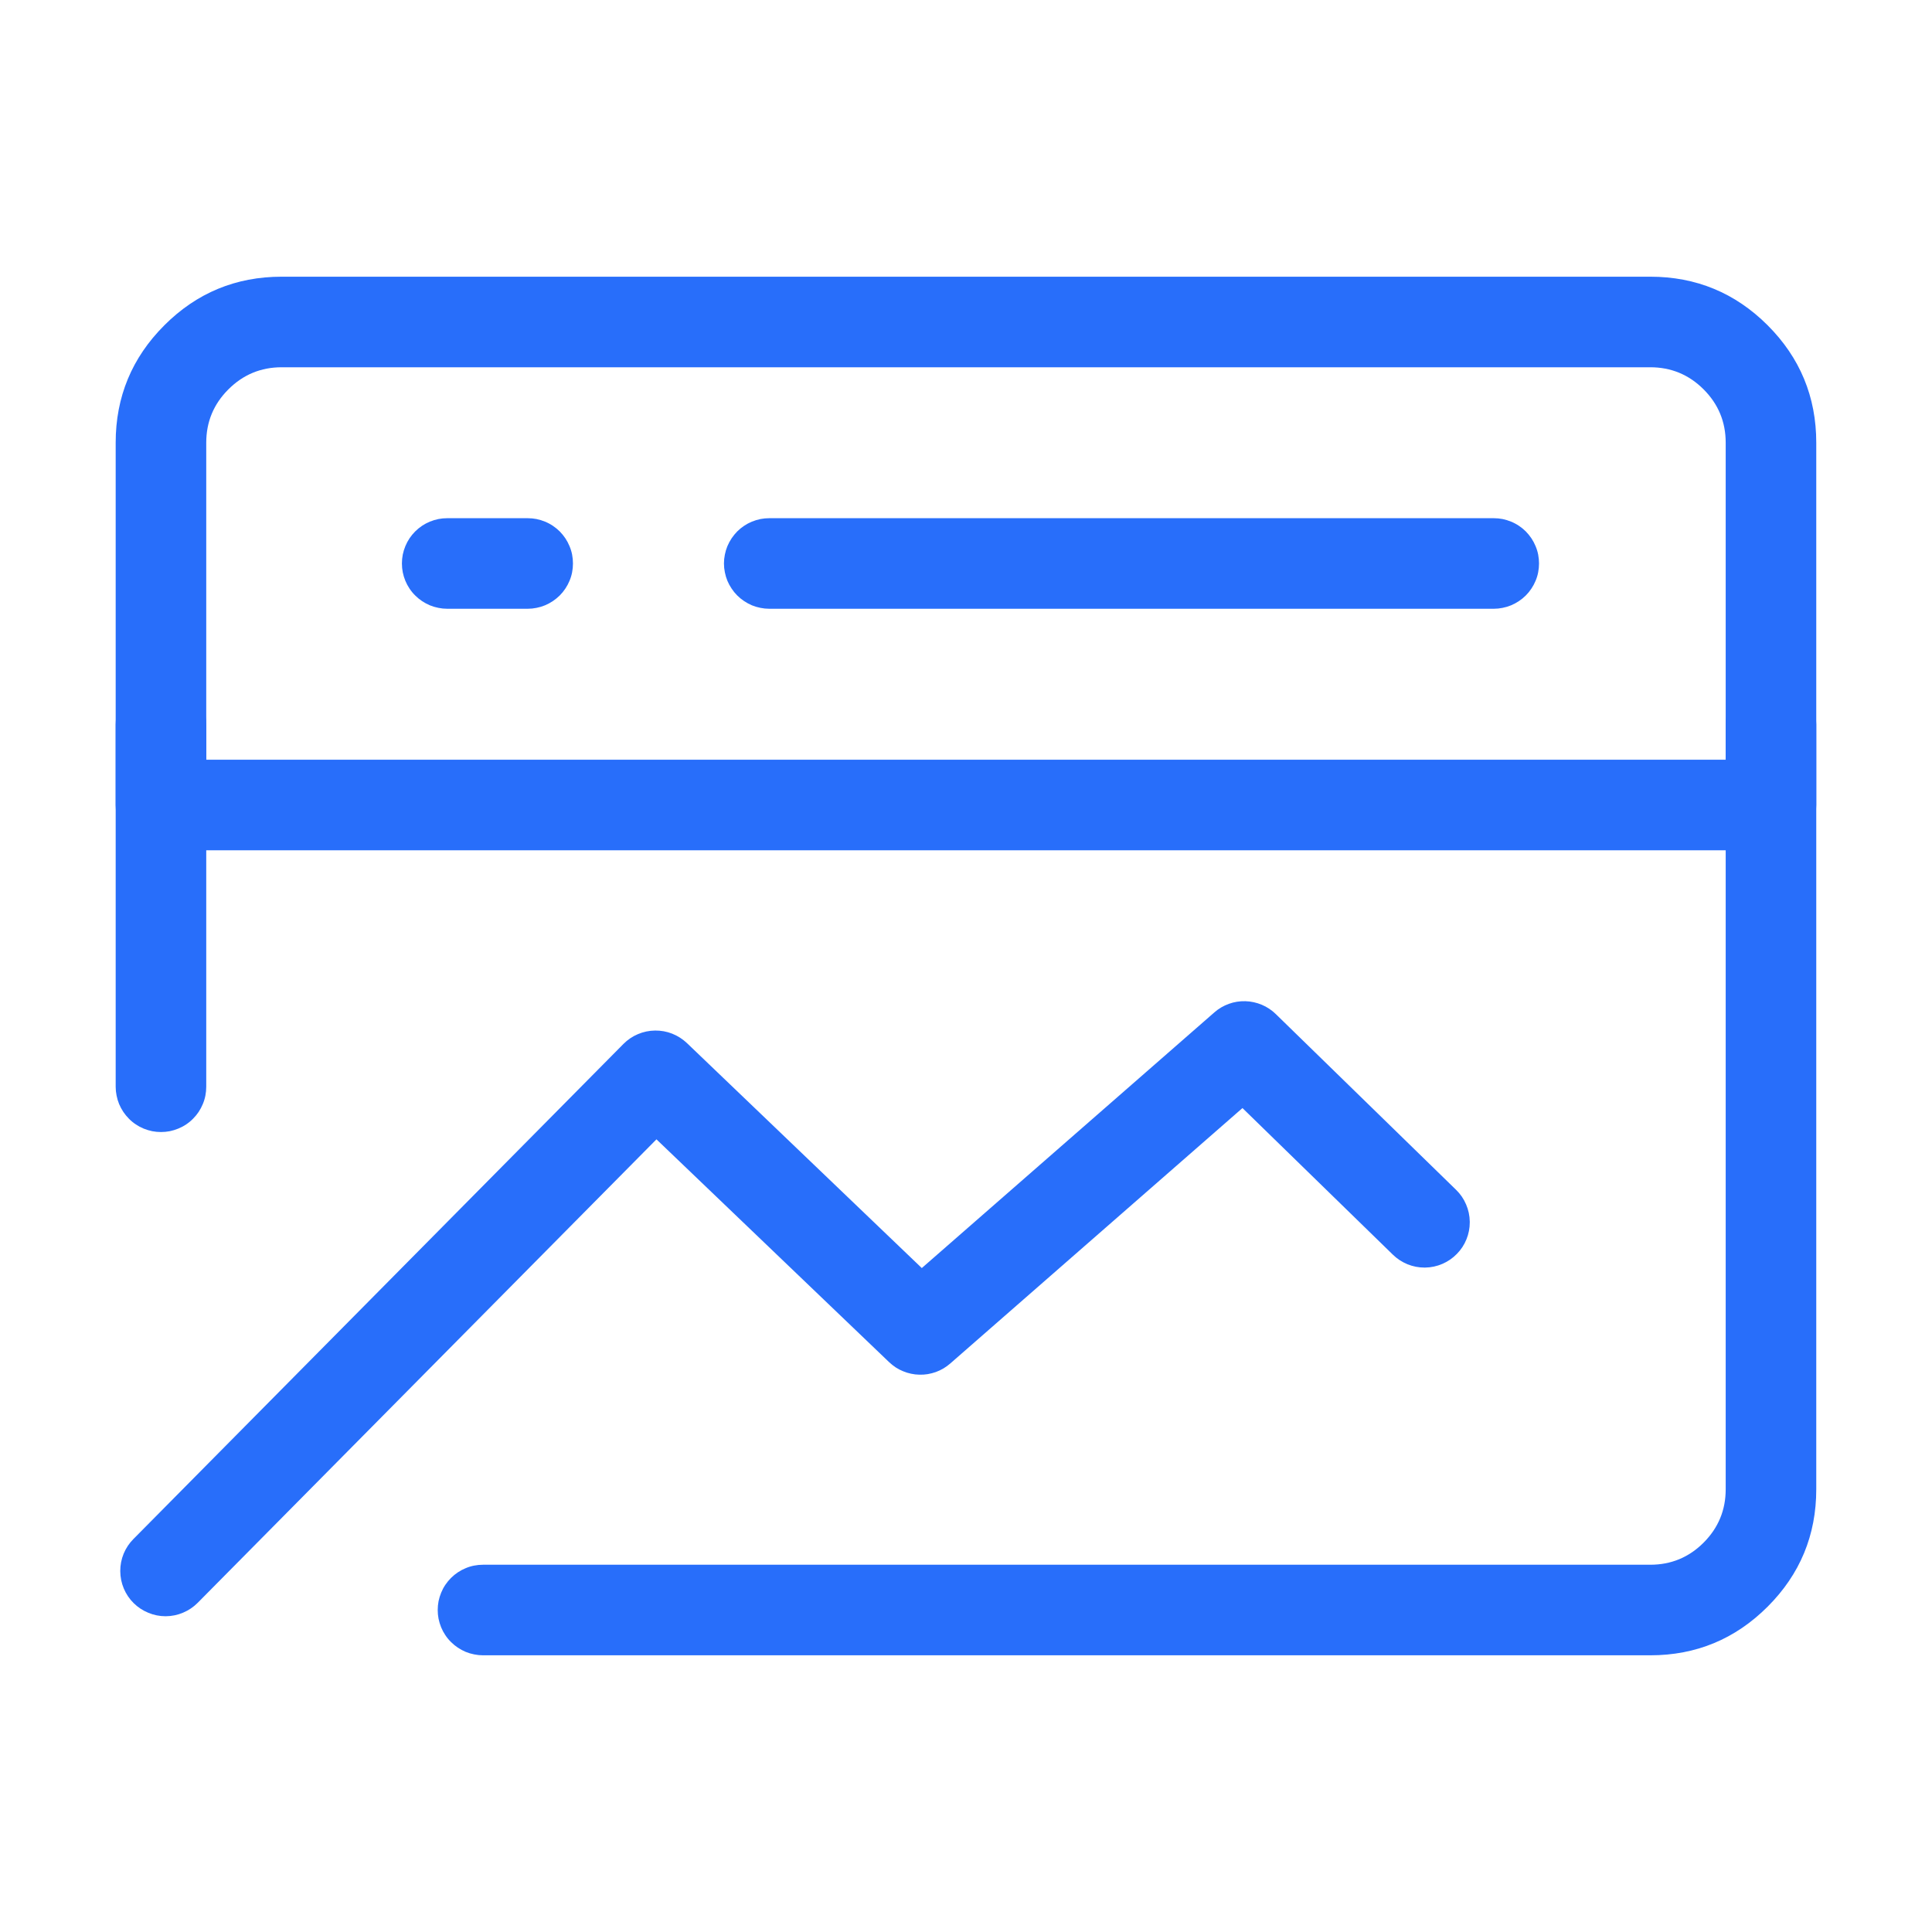 <svg xmlns="http://www.w3.org/2000/svg" xmlns:xlink="http://www.w3.org/1999/xlink" fill="none" version="1.1" width="32" height="32" viewBox="0 0 32 32"><defs><clipPath id="master_svg0_1_3234"><rect x="0" y="0" width="32" height="32" rx="0"/></clipPath></defs><g clip-path="url(#master_svg0_1_3234)"><g><path d="M29.333,14.083Q29.407,14.083,29.479,14.068Q29.552,14.054,29.62,14.026Q29.688,13.997,29.75,13.956Q29.811,13.915,29.863,13.863Q29.916,13.811,29.957,13.749Q29.998,13.688,30.026,13.62Q30.054,13.552,30.069,13.479Q30.083,13.407,30.083,13.333L30.083,7.333Q30.083,6.194,29.278,5.388Q28.472,4.583,27.333,4.583L4.666,4.583Q3.527,4.583,2.722,5.388Q1.916,6.194,1.916,7.333L1.916,13.333Q1.916,13.407,1.931,13.479Q1.945,13.552,1.973,13.62Q2.002,13.688,2.043,13.749Q2.084,13.811,2.136,13.863Q2.188,13.915,2.25,13.956Q2.311,13.997,2.379,14.026Q2.448,14.054,2.52,14.068Q2.593,14.083,2.666,14.083L29.333,14.083ZM28.583,12.583L28.583,7.333Q28.583,6.815,28.217,6.449Q27.851,6.083,27.333,6.083L4.666,6.083Q4.149,6.083,3.783,6.449Q3.416,6.815,3.416,7.333L3.416,12.583L28.583,12.583Z" fill-rule="evenodd" fill="#286EFA" fill-opacity="1"/></g><g><path d="M23.07,20.781L23.071,20.782Q23.176,20.884,23.312,20.94Q23.448,20.995,23.594,20.995L23.604,20.995Q23.753,20.993,23.89,20.934Q24.027,20.875,24.131,20.768Q24.234,20.663,24.289,20.527Q24.344,20.392,24.344,20.245L24.344,20.235Q24.342,20.086,24.283,19.949Q24.225,19.812,24.118,19.708L24.117,19.707L21.131,16.796Q21.081,16.747,21.022,16.708Q20.964,16.669,20.899,16.642Q20.835,16.615,20.766,16.6Q20.698,16.585,20.628,16.583Q20.558,16.581,20.488,16.592Q20.419,16.603,20.353,16.627Q20.287,16.651,20.227,16.686Q20.166,16.722,20.114,16.768L15.268,21.003L11.378,17.277Q11.325,17.227,11.263,17.187Q11.202,17.148,11.134,17.121Q11.066,17.094,10.994,17.081Q10.922,17.068,10.849,17.069Q10.776,17.07,10.704,17.085Q10.633,17.1,10.565,17.129Q10.498,17.157,10.438,17.198Q10.377,17.239,10.326,17.291L2.209,25.492Q2.105,25.597,2.048,25.734Q1.992,25.871,1.992,26.02L1.992,26.023Q1.993,26.173,2.05,26.31Q2.108,26.448,2.214,26.553Q2.32,26.657,2.457,26.713Q2.594,26.77,2.742,26.77L2.743,26.77L2.744,26.77L2.746,26.77Q2.895,26.769,3.032,26.711Q3.17,26.653,3.275,26.547L10.873,18.871L14.726,22.561Q14.777,22.609,14.835,22.648Q14.893,22.686,14.958,22.712Q15.022,22.739,15.09,22.753Q15.158,22.768,15.228,22.769Q15.298,22.771,15.366,22.76Q15.435,22.748,15.501,22.725Q15.566,22.701,15.626,22.666Q15.686,22.63,15.739,22.584L20.579,18.353L23.07,20.781Z" fill-rule="evenodd" fill="#286EFA" fill-opacity="1"/></g><g><path d="M27.333,25.917L8,25.917Q7.926,25.917,7.854,25.931Q7.781,25.945,7.713,25.974Q7.645,26.002,7.583,26.043Q7.522,26.084,7.47,26.136Q7.417,26.189,7.376,26.25Q7.335,26.311,7.307,26.38Q7.279,26.448,7.264,26.52Q7.25,26.593,7.25,26.667Q7.25,26.741,7.264,26.813Q7.279,26.885,7.307,26.954Q7.335,27.022,7.376,27.083Q7.417,27.145,7.47,27.197Q7.522,27.249,7.583,27.29Q7.645,27.331,7.713,27.36Q7.781,27.388,7.854,27.402Q7.926,27.417,8,27.417L27.333,27.417Q28.472,27.417,29.278,26.611Q30.083,25.806,30.083,24.667L30.083,12Q30.083,11.926,30.069,11.854Q30.055,11.781,30.026,11.713Q29.998,11.645,29.957,11.583Q29.916,11.522,29.864,11.47Q29.811,11.417,29.75,11.376Q29.689,11.335,29.62,11.307Q29.552,11.279,29.48,11.264Q29.407,11.25,29.333,11.25Q29.259,11.25,29.187,11.264Q29.115,11.279,29.046,11.307Q28.978,11.335,28.917,11.376Q28.855,11.417,28.803,11.47Q28.751,11.522,28.71,11.583Q28.669,11.645,28.64,11.713Q28.612,11.781,28.598,11.854Q28.583,11.926,28.583,12L28.583,24.667Q28.583,25.184,28.217,25.551Q27.851,25.917,27.333,25.917Z" fill-rule="evenodd" fill="#286EFA" fill-opacity="1"/></g><g><path d="M12.741,10.083L24.741,10.083Q24.815,10.083,24.888,10.068Q24.96,10.054,25.028,10.026Q25.097,9.997,25.158,9.956Q25.22,9.915,25.272,9.863Q25.324,9.811,25.365,9.749Q25.406,9.688,25.434,9.62Q25.463,9.552,25.477,9.479Q25.491,9.407,25.491,9.333Q25.491,9.259,25.477,9.186Q25.463,9.114,25.434,9.046Q25.406,8.978,25.365,8.916Q25.324,8.855,25.272,8.802Q25.22,8.75,25.158,8.709Q25.097,8.668,25.028,8.64Q24.96,8.612,24.888,8.597Q24.815,8.583,24.741,8.583L12.741,8.583Q12.668,8.583,12.595,8.597Q12.523,8.612,12.454,8.64Q12.386,8.668,12.325,8.709Q12.263,8.75,12.211,8.802Q12.159,8.855,12.118,8.916Q12.077,8.978,12.048,9.046Q12.02,9.114,12.006,9.186Q11.991,9.259,11.991,9.333Q11.991,9.407,12.006,9.479Q12.02,9.552,12.048,9.62Q12.077,9.688,12.118,9.749Q12.159,9.811,12.211,9.863Q12.263,9.915,12.325,9.956Q12.386,9.997,12.454,10.026Q12.523,10.054,12.595,10.068Q12.668,10.083,12.741,10.083Z" fill-rule="evenodd" fill="#286EFA" fill-opacity="1"/></g><g><path d="M6.657,9.333Q6.657,9.407,6.671,9.479Q6.686,9.552,6.714,9.62Q6.742,9.688,6.783,9.749Q6.824,9.811,6.877,9.863Q6.929,9.915,6.99,9.956Q7.052,9.997,7.12,10.026Q7.188,10.054,7.261,10.068Q7.333,10.083,7.407,10.083L8.74,10.083Q8.814,10.083,8.887,10.068Q8.959,10.054,9.027,10.026Q9.096,9.997,9.157,9.956Q9.218,9.915,9.271,9.863Q9.323,9.811,9.364,9.749Q9.405,9.688,9.433,9.62Q9.462,9.552,9.476,9.479Q9.49,9.407,9.49,9.333Q9.49,9.259,9.476,9.186Q9.462,9.114,9.433,9.046Q9.405,8.978,9.364,8.916Q9.323,8.855,9.271,8.802Q9.218,8.75,9.157,8.709Q9.096,8.668,9.027,8.64Q8.959,8.612,8.887,8.597Q8.814,8.583,8.74,8.583L7.407,8.583Q7.333,8.583,7.261,8.597Q7.188,8.612,7.12,8.64Q7.052,8.668,6.99,8.709Q6.929,8.75,6.877,8.802Q6.824,8.855,6.783,8.916Q6.742,8.978,6.714,9.046Q6.686,9.114,6.671,9.186Q6.657,9.259,6.657,9.333Z" fill-rule="evenodd" fill="#286EFA" fill-opacity="1"/></g><g><path d="M1.916,12L1.916,18Q1.916,18.074,1.931,18.146Q1.945,18.219,1.973,18.287Q2.002,18.355,2.043,18.417Q2.084,18.478,2.136,18.53Q2.188,18.583,2.25,18.624Q2.311,18.665,2.379,18.693Q2.448,18.721,2.52,18.736Q2.593,18.75,2.666,18.75Q2.74,18.75,2.813,18.736Q2.885,18.721,2.953,18.693Q3.022,18.665,3.083,18.624Q3.145,18.583,3.197,18.53Q3.249,18.478,3.29,18.417Q3.331,18.355,3.359,18.287Q3.388,18.219,3.402,18.146Q3.416,18.074,3.416,18L3.416,12Q3.416,11.926,3.402,11.854Q3.388,11.781,3.359,11.713Q3.331,11.645,3.29,11.583Q3.249,11.522,3.197,11.47Q3.145,11.417,3.083,11.376Q3.022,11.335,2.953,11.307Q2.885,11.279,2.813,11.264Q2.74,11.25,2.666,11.25Q2.593,11.25,2.52,11.264Q2.448,11.279,2.379,11.307Q2.311,11.335,2.25,11.376Q2.188,11.417,2.136,11.47Q2.084,11.522,2.043,11.583Q2.002,11.645,1.973,11.713Q1.945,11.781,1.931,11.854Q1.916,11.926,1.916,12Z" fill-rule="evenodd" fill="#286EFA" fill-opacity="1"/></g></g></svg>